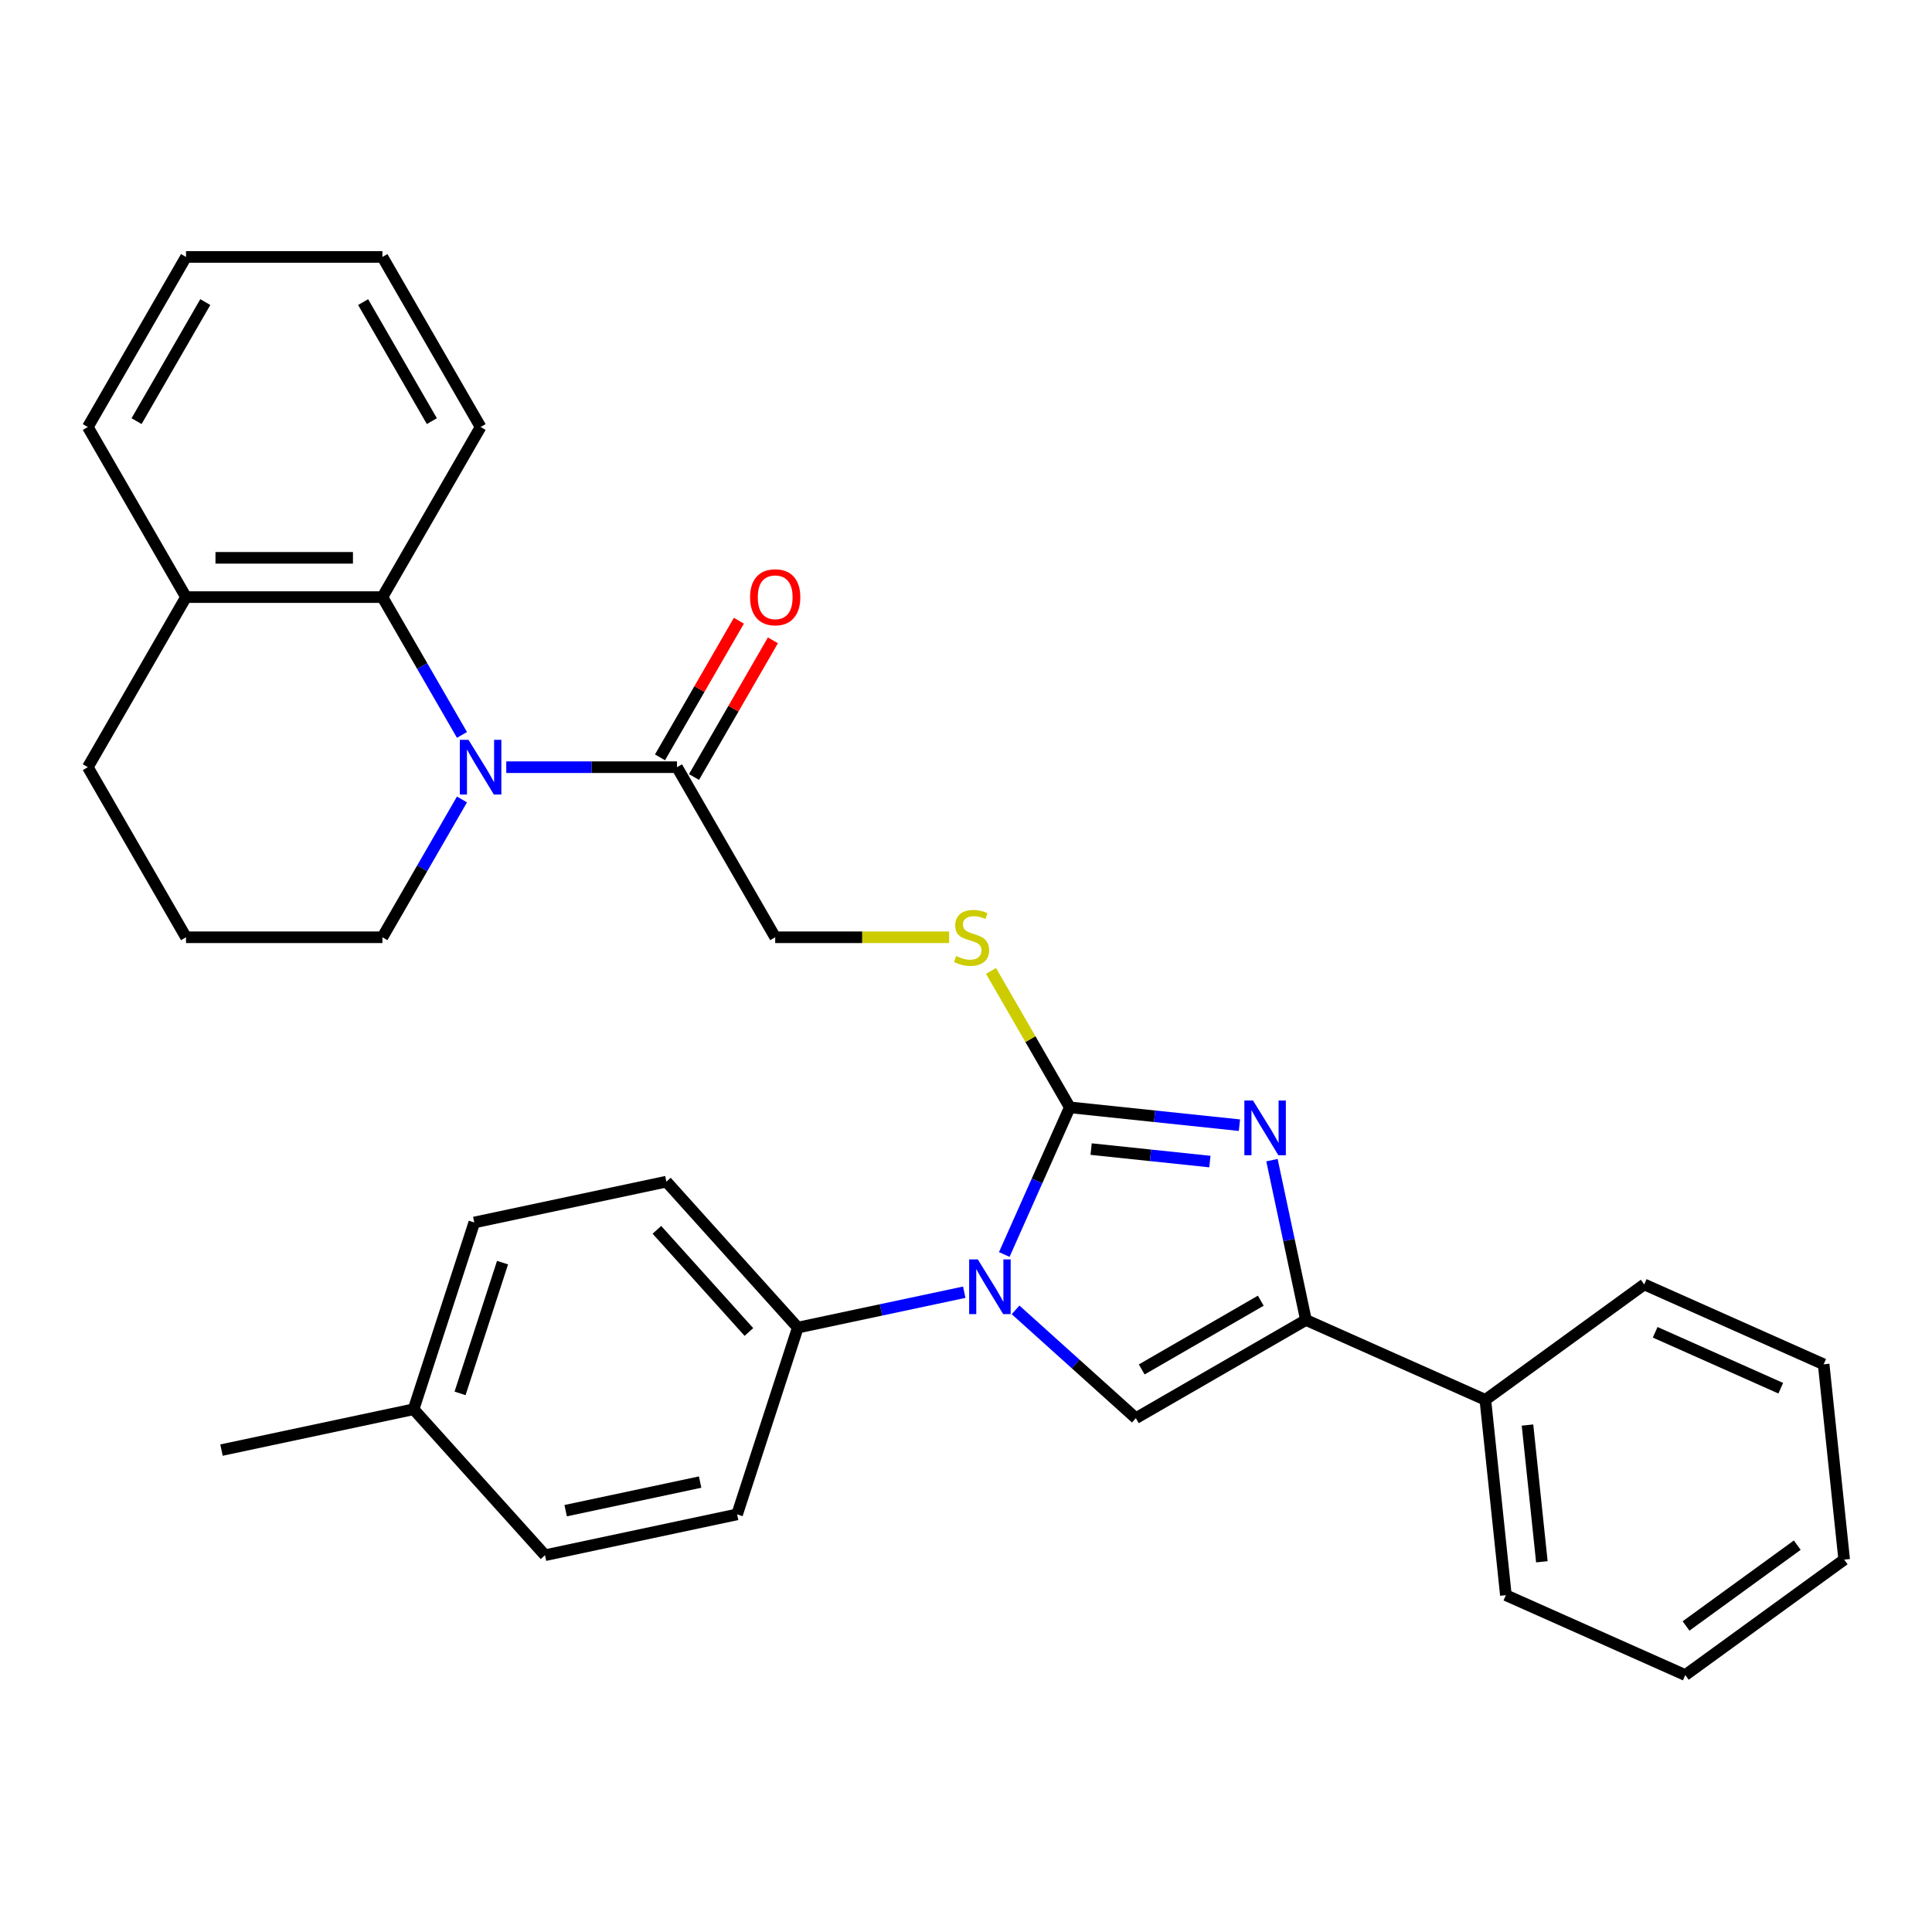 <?xml version='1.0' encoding='iso-8859-1'?>
<svg version='1.1' baseProfile='full'
              xmlns='http://www.w3.org/2000/svg'
                      xmlns:rdkit='http://www.rdkit.org/xml'
                      xmlns:xlink='http://www.w3.org/1999/xlink'
                  xml:space='preserve'
width='1000px' height='1000px' viewBox='0 0 1000 1000'>
<!-- END OF HEADER -->
<rect style='opacity:1.0;fill:#FFFFFF;stroke:none' width='1000' height='1000' x='0' y='0'> </rect>
<path class='bond-0' d='M 553.72,573.163 L 536.765,611.244' style='fill:none;fill-rule:evenodd;stroke:#000000;stroke-width:6px;stroke-linecap:butt;stroke-linejoin:miter;stroke-opacity:1' />
<path class='bond-0' d='M 536.765,611.244 L 519.81,649.326' style='fill:none;fill-rule:evenodd;stroke:#0000FF;stroke-width:6px;stroke-linecap:butt;stroke-linejoin:miter;stroke-opacity:1' />
<path class='bond-1' d='M 553.72,573.163 L 597.628,577.777' style='fill:none;fill-rule:evenodd;stroke:#000000;stroke-width:6px;stroke-linecap:butt;stroke-linejoin:miter;stroke-opacity:1' />
<path class='bond-1' d='M 597.628,577.777 L 641.535,582.392' style='fill:none;fill-rule:evenodd;stroke:#0000FF;stroke-width:6px;stroke-linecap:butt;stroke-linejoin:miter;stroke-opacity:1' />
<path class='bond-1' d='M 564.767,594.766 L 595.502,597.997' style='fill:none;fill-rule:evenodd;stroke:#000000;stroke-width:6px;stroke-linecap:butt;stroke-linejoin:miter;stroke-opacity:1' />
<path class='bond-1' d='M 595.502,597.997 L 626.238,601.227' style='fill:none;fill-rule:evenodd;stroke:#0000FF;stroke-width:6px;stroke-linecap:butt;stroke-linejoin:miter;stroke-opacity:1' />
<path class='bond-7' d='M 553.72,573.163 L 533.336,537.856' style='fill:none;fill-rule:evenodd;stroke:#000000;stroke-width:6px;stroke-linecap:butt;stroke-linejoin:miter;stroke-opacity:1' />
<path class='bond-7' d='M 533.336,537.856 L 512.952,502.55' style='fill:none;fill-rule:evenodd;stroke:#CCCC00;stroke-width:6px;stroke-linecap:butt;stroke-linejoin:miter;stroke-opacity:1' />
<path class='bond-3' d='M 525.655,677.986 L 556.786,706.016' style='fill:none;fill-rule:evenodd;stroke:#0000FF;stroke-width:6px;stroke-linecap:butt;stroke-linejoin:miter;stroke-opacity:1' />
<path class='bond-3' d='M 556.786,706.016 L 587.917,734.047' style='fill:none;fill-rule:evenodd;stroke:#000000;stroke-width:6px;stroke-linecap:butt;stroke-linejoin:miter;stroke-opacity:1' />
<path class='bond-8' d='M 499.093,668.85 L 456.018,678.006' style='fill:none;fill-rule:evenodd;stroke:#0000FF;stroke-width:6px;stroke-linecap:butt;stroke-linejoin:miter;stroke-opacity:1' />
<path class='bond-8' d='M 456.018,678.006 L 412.942,687.162' style='fill:none;fill-rule:evenodd;stroke:#000000;stroke-width:6px;stroke-linecap:butt;stroke-linejoin:miter;stroke-opacity:1' />
<path class='bond-2' d='M 658.366,600.49 L 667.159,641.855' style='fill:none;fill-rule:evenodd;stroke:#0000FF;stroke-width:6px;stroke-linecap:butt;stroke-linejoin:miter;stroke-opacity:1' />
<path class='bond-2' d='M 667.159,641.855 L 675.951,683.22' style='fill:none;fill-rule:evenodd;stroke:#000000;stroke-width:6px;stroke-linecap:butt;stroke-linejoin:miter;stroke-opacity:1' />
<path class='bond-10' d='M 675.951,683.22 L 768.816,724.566' style='fill:none;fill-rule:evenodd;stroke:#000000;stroke-width:6px;stroke-linecap:butt;stroke-linejoin:miter;stroke-opacity:1' />
<path class='bond-31' d='M 675.951,683.22 L 587.917,734.047' style='fill:none;fill-rule:evenodd;stroke:#000000;stroke-width:6px;stroke-linecap:butt;stroke-linejoin:miter;stroke-opacity:1' />
<path class='bond-31' d='M 652.581,673.237 L 590.957,708.816' style='fill:none;fill-rule:evenodd;stroke:#000000;stroke-width:6px;stroke-linecap:butt;stroke-linejoin:miter;stroke-opacity:1' />
<path class='bond-4' d='M 262.042,397.094 L 306.228,397.094' style='fill:none;fill-rule:evenodd;stroke:#0000FF;stroke-width:6px;stroke-linecap:butt;stroke-linejoin:miter;stroke-opacity:1' />
<path class='bond-4' d='M 306.228,397.094 L 350.414,397.094' style='fill:none;fill-rule:evenodd;stroke:#000000;stroke-width:6px;stroke-linecap:butt;stroke-linejoin:miter;stroke-opacity:1' />
<path class='bond-6' d='M 239.118,380.393 L 218.526,344.726' style='fill:none;fill-rule:evenodd;stroke:#0000FF;stroke-width:6px;stroke-linecap:butt;stroke-linejoin:miter;stroke-opacity:1' />
<path class='bond-6' d='M 218.526,344.726 L 197.934,309.06' style='fill:none;fill-rule:evenodd;stroke:#000000;stroke-width:6px;stroke-linecap:butt;stroke-linejoin:miter;stroke-opacity:1' />
<path class='bond-15' d='M 239.118,413.796 L 218.526,449.462' style='fill:none;fill-rule:evenodd;stroke:#0000FF;stroke-width:6px;stroke-linecap:butt;stroke-linejoin:miter;stroke-opacity:1' />
<path class='bond-15' d='M 218.526,449.462 L 197.934,485.128' style='fill:none;fill-rule:evenodd;stroke:#000000;stroke-width:6px;stroke-linecap:butt;stroke-linejoin:miter;stroke-opacity:1' />
<path class='bond-5' d='M 350.414,397.094 L 401.24,485.128' style='fill:none;fill-rule:evenodd;stroke:#000000;stroke-width:6px;stroke-linecap:butt;stroke-linejoin:miter;stroke-opacity:1' />
<path class='bond-12' d='M 359.217,402.177 L 379.636,366.81' style='fill:none;fill-rule:evenodd;stroke:#000000;stroke-width:6px;stroke-linecap:butt;stroke-linejoin:miter;stroke-opacity:1' />
<path class='bond-12' d='M 379.636,366.81 L 400.055,331.444' style='fill:none;fill-rule:evenodd;stroke:#FF0000;stroke-width:6px;stroke-linecap:butt;stroke-linejoin:miter;stroke-opacity:1' />
<path class='bond-12' d='M 341.61,392.012 L 362.029,356.645' style='fill:none;fill-rule:evenodd;stroke:#000000;stroke-width:6px;stroke-linecap:butt;stroke-linejoin:miter;stroke-opacity:1' />
<path class='bond-12' d='M 362.029,356.645 L 382.448,321.279' style='fill:none;fill-rule:evenodd;stroke:#FF0000;stroke-width:6px;stroke-linecap:butt;stroke-linejoin:miter;stroke-opacity:1' />
<path class='bond-11' d='M 197.934,309.06 L 96.281,309.06' style='fill:none;fill-rule:evenodd;stroke:#000000;stroke-width:6px;stroke-linecap:butt;stroke-linejoin:miter;stroke-opacity:1' />
<path class='bond-11' d='M 182.686,288.729 L 111.529,288.729' style='fill:none;fill-rule:evenodd;stroke:#000000;stroke-width:6px;stroke-linecap:butt;stroke-linejoin:miter;stroke-opacity:1' />
<path class='bond-19' d='M 197.934,309.06 L 248.761,221.026' style='fill:none;fill-rule:evenodd;stroke:#000000;stroke-width:6px;stroke-linecap:butt;stroke-linejoin:miter;stroke-opacity:1' />
<path class='bond-9' d='M 491.272,485.128 L 446.256,485.128' style='fill:none;fill-rule:evenodd;stroke:#CCCC00;stroke-width:6px;stroke-linecap:butt;stroke-linejoin:miter;stroke-opacity:1' />
<path class='bond-9' d='M 446.256,485.128 L 401.24,485.128' style='fill:none;fill-rule:evenodd;stroke:#000000;stroke-width:6px;stroke-linecap:butt;stroke-linejoin:miter;stroke-opacity:1' />
<path class='bond-13' d='M 412.942,687.162 L 344.923,611.619' style='fill:none;fill-rule:evenodd;stroke:#000000;stroke-width:6px;stroke-linecap:butt;stroke-linejoin:miter;stroke-opacity:1' />
<path class='bond-13' d='M 387.631,689.435 L 340.017,636.554' style='fill:none;fill-rule:evenodd;stroke:#000000;stroke-width:6px;stroke-linecap:butt;stroke-linejoin:miter;stroke-opacity:1' />
<path class='bond-14' d='M 412.942,687.162 L 381.53,783.84' style='fill:none;fill-rule:evenodd;stroke:#000000;stroke-width:6px;stroke-linecap:butt;stroke-linejoin:miter;stroke-opacity:1' />
<path class='bond-23' d='M 768.816,724.566 L 779.442,825.662' style='fill:none;fill-rule:evenodd;stroke:#000000;stroke-width:6px;stroke-linecap:butt;stroke-linejoin:miter;stroke-opacity:1' />
<path class='bond-23' d='M 790.629,737.605 L 798.067,808.373' style='fill:none;fill-rule:evenodd;stroke:#000000;stroke-width:6px;stroke-linecap:butt;stroke-linejoin:miter;stroke-opacity:1' />
<path class='bond-24' d='M 768.816,724.566 L 851.055,664.816' style='fill:none;fill-rule:evenodd;stroke:#000000;stroke-width:6px;stroke-linecap:butt;stroke-linejoin:miter;stroke-opacity:1' />
<path class='bond-22' d='M 96.281,309.06 L 45.455,221.026' style='fill:none;fill-rule:evenodd;stroke:#000000;stroke-width:6px;stroke-linecap:butt;stroke-linejoin:miter;stroke-opacity:1' />
<path class='bond-34' d='M 96.281,309.06 L 45.455,397.094' style='fill:none;fill-rule:evenodd;stroke:#000000;stroke-width:6px;stroke-linecap:butt;stroke-linejoin:miter;stroke-opacity:1' />
<path class='bond-16' d='M 344.923,611.619 L 245.491,632.754' style='fill:none;fill-rule:evenodd;stroke:#000000;stroke-width:6px;stroke-linecap:butt;stroke-linejoin:miter;stroke-opacity:1' />
<path class='bond-17' d='M 381.53,783.84 L 282.098,804.975' style='fill:none;fill-rule:evenodd;stroke:#000000;stroke-width:6px;stroke-linecap:butt;stroke-linejoin:miter;stroke-opacity:1' />
<path class='bond-17' d='M 362.388,767.124 L 292.786,781.918' style='fill:none;fill-rule:evenodd;stroke:#000000;stroke-width:6px;stroke-linecap:butt;stroke-linejoin:miter;stroke-opacity:1' />
<path class='bond-20' d='M 197.934,485.128 L 96.281,485.128' style='fill:none;fill-rule:evenodd;stroke:#000000;stroke-width:6px;stroke-linecap:butt;stroke-linejoin:miter;stroke-opacity:1' />
<path class='bond-32' d='M 245.491,632.754 L 214.079,729.432' style='fill:none;fill-rule:evenodd;stroke:#000000;stroke-width:6px;stroke-linecap:butt;stroke-linejoin:miter;stroke-opacity:1' />
<path class='bond-32' d='M 260.115,653.538 L 238.126,721.213' style='fill:none;fill-rule:evenodd;stroke:#000000;stroke-width:6px;stroke-linecap:butt;stroke-linejoin:miter;stroke-opacity:1' />
<path class='bond-18' d='M 282.098,804.975 L 214.079,729.432' style='fill:none;fill-rule:evenodd;stroke:#000000;stroke-width:6px;stroke-linecap:butt;stroke-linejoin:miter;stroke-opacity:1' />
<path class='bond-25' d='M 214.079,729.432 L 114.647,750.567' style='fill:none;fill-rule:evenodd;stroke:#000000;stroke-width:6px;stroke-linecap:butt;stroke-linejoin:miter;stroke-opacity:1' />
<path class='bond-26' d='M 248.761,221.026 L 197.934,132.992' style='fill:none;fill-rule:evenodd;stroke:#000000;stroke-width:6px;stroke-linecap:butt;stroke-linejoin:miter;stroke-opacity:1' />
<path class='bond-26' d='M 223.53,217.986 L 187.951,156.362' style='fill:none;fill-rule:evenodd;stroke:#000000;stroke-width:6px;stroke-linecap:butt;stroke-linejoin:miter;stroke-opacity:1' />
<path class='bond-21' d='M 96.281,485.128 L 45.455,397.094' style='fill:none;fill-rule:evenodd;stroke:#000000;stroke-width:6px;stroke-linecap:butt;stroke-linejoin:miter;stroke-opacity:1' />
<path class='bond-35' d='M 45.455,221.026 L 96.281,132.992' style='fill:none;fill-rule:evenodd;stroke:#000000;stroke-width:6px;stroke-linecap:butt;stroke-linejoin:miter;stroke-opacity:1' />
<path class='bond-35' d='M 70.685,217.986 L 106.264,156.362' style='fill:none;fill-rule:evenodd;stroke:#000000;stroke-width:6px;stroke-linecap:butt;stroke-linejoin:miter;stroke-opacity:1' />
<path class='bond-29' d='M 779.442,825.662 L 872.306,867.008' style='fill:none;fill-rule:evenodd;stroke:#000000;stroke-width:6px;stroke-linecap:butt;stroke-linejoin:miter;stroke-opacity:1' />
<path class='bond-28' d='M 851.055,664.816 L 943.92,706.162' style='fill:none;fill-rule:evenodd;stroke:#000000;stroke-width:6px;stroke-linecap:butt;stroke-linejoin:miter;stroke-opacity:1' />
<path class='bond-28' d='M 856.716,689.591 L 921.721,718.533' style='fill:none;fill-rule:evenodd;stroke:#000000;stroke-width:6px;stroke-linecap:butt;stroke-linejoin:miter;stroke-opacity:1' />
<path class='bond-27' d='M 197.934,132.992 L 96.281,132.992' style='fill:none;fill-rule:evenodd;stroke:#000000;stroke-width:6px;stroke-linecap:butt;stroke-linejoin:miter;stroke-opacity:1' />
<path class='bond-30' d='M 943.92,706.162 L 954.545,807.258' style='fill:none;fill-rule:evenodd;stroke:#000000;stroke-width:6px;stroke-linecap:butt;stroke-linejoin:miter;stroke-opacity:1' />
<path class='bond-33' d='M 872.306,867.008 L 954.545,807.258' style='fill:none;fill-rule:evenodd;stroke:#000000;stroke-width:6px;stroke-linecap:butt;stroke-linejoin:miter;stroke-opacity:1' />
<path class='bond-33' d='M 872.692,841.598 L 930.26,799.773' style='fill:none;fill-rule:evenodd;stroke:#000000;stroke-width:6px;stroke-linecap:butt;stroke-linejoin:miter;stroke-opacity:1' />
<path  class='atom-1' d='M 506.114 651.867
L 515.394 666.867
Q 516.314 668.347, 517.794 671.027
Q 519.274 673.707, 519.354 673.867
L 519.354 651.867
L 523.114 651.867
L 523.114 680.187
L 519.234 680.187
L 509.274 663.787
Q 508.114 661.867, 506.874 659.667
Q 505.674 657.467, 505.314 656.787
L 505.314 680.187
L 501.634 680.187
L 501.634 651.867
L 506.114 651.867
' fill='#0000FF'/>
<path  class='atom-2' d='M 648.556 569.628
L 657.836 584.628
Q 658.756 586.108, 660.236 588.788
Q 661.716 591.468, 661.796 591.628
L 661.796 569.628
L 665.556 569.628
L 665.556 597.948
L 661.676 597.948
L 651.716 581.548
Q 650.556 579.628, 649.316 577.428
Q 648.116 575.228, 647.756 574.548
L 647.756 597.948
L 644.076 597.948
L 644.076 569.628
L 648.556 569.628
' fill='#0000FF'/>
<path  class='atom-5' d='M 242.501 382.934
L 251.781 397.934
Q 252.701 399.414, 254.181 402.094
Q 255.661 404.774, 255.741 404.934
L 255.741 382.934
L 259.501 382.934
L 259.501 411.254
L 255.621 411.254
L 245.661 394.854
Q 244.501 392.934, 243.261 390.734
Q 242.061 388.534, 241.701 387.854
L 241.701 411.254
L 238.021 411.254
L 238.021 382.934
L 242.501 382.934
' fill='#0000FF'/>
<path  class='atom-8' d='M 494.894 494.848
Q 495.214 494.968, 496.534 495.528
Q 497.854 496.088, 499.294 496.448
Q 500.774 496.768, 502.214 496.768
Q 504.894 496.768, 506.454 495.488
Q 508.014 494.168, 508.014 491.888
Q 508.014 490.328, 507.214 489.368
Q 506.454 488.408, 505.254 487.888
Q 504.054 487.368, 502.054 486.768
Q 499.534 486.008, 498.014 485.288
Q 496.534 484.568, 495.454 483.048
Q 494.414 481.528, 494.414 478.968
Q 494.414 475.408, 496.814 473.208
Q 499.254 471.008, 504.054 471.008
Q 507.334 471.008, 511.054 472.568
L 510.134 475.648
Q 506.734 474.248, 504.174 474.248
Q 501.414 474.248, 499.894 475.408
Q 498.374 476.528, 498.414 478.488
Q 498.414 480.008, 499.174 480.928
Q 499.974 481.848, 501.094 482.368
Q 502.254 482.888, 504.174 483.488
Q 506.734 484.288, 508.254 485.088
Q 509.774 485.888, 510.854 487.528
Q 511.974 489.128, 511.974 491.888
Q 511.974 495.808, 509.334 497.928
Q 506.734 500.008, 502.374 500.008
Q 499.854 500.008, 497.934 499.448
Q 496.054 498.928, 493.814 498.008
L 494.894 494.848
' fill='#CCCC00'/>
<path  class='atom-13' d='M 388.24 309.14
Q 388.24 302.34, 391.6 298.54
Q 394.96 294.74, 401.24 294.74
Q 407.52 294.74, 410.88 298.54
Q 414.24 302.34, 414.24 309.14
Q 414.24 316.02, 410.84 319.94
Q 407.44 323.82, 401.24 323.82
Q 395 323.82, 391.6 319.94
Q 388.24 316.06, 388.24 309.14
M 401.24 320.62
Q 405.56 320.62, 407.88 317.74
Q 410.24 314.82, 410.24 309.14
Q 410.24 303.58, 407.88 300.78
Q 405.56 297.94, 401.24 297.94
Q 396.92 297.94, 394.56 300.74
Q 392.24 303.54, 392.24 309.14
Q 392.24 314.86, 394.56 317.74
Q 396.92 320.62, 401.24 320.62
' fill='#FF0000'/>
</svg>
